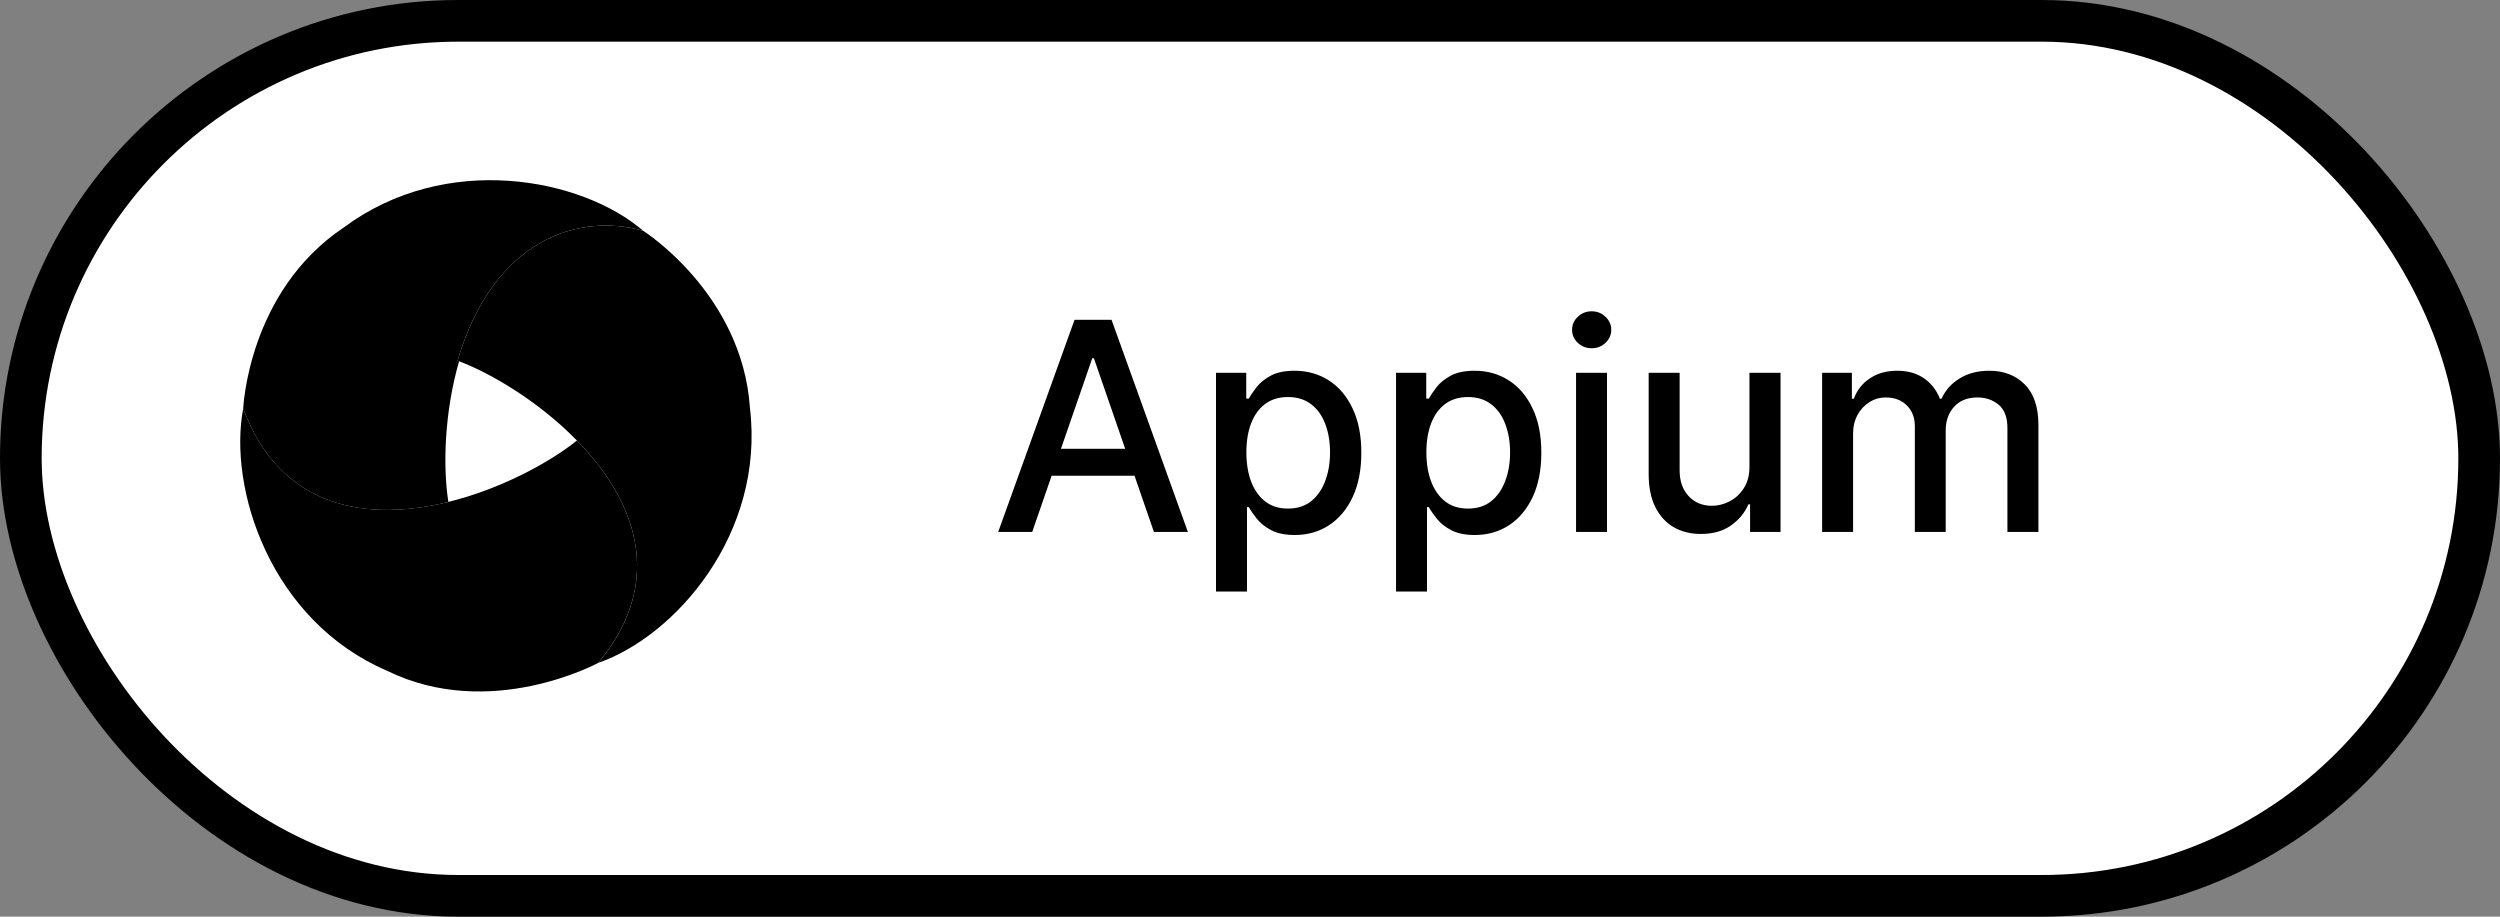 <svg width="60" height="22" viewBox="0 0 60 22" fill="none" xmlns="http://www.w3.org/2000/svg">
<rect x="0" y="0" width="60" height="22" fill="#808080" stroke="none"/>
<rect x="0.5" y="0.5" width="59" height="21" rx="10.5" fill="white" stroke="#E1E1E1" style="fill:white;fill-opacity:1;stroke:#E1E1E1;stroke:color(display-p3 0.882 0.882 0.882);stroke-opacity:1;"/>
<path d="M10.761 12.047C10.628 11.215 10.662 9.903 11.018 8.67C11.005 8.665 10.993 8.661 10.981 8.656C11.853 5.714 13.907 5.108 15.435 5.538C15.435 5.538 15.435 5.538 15.435 5.538C13.959 4.267 10.694 3.637 8.246 5.463C5.951 6.999 5.837 9.806 5.837 9.806C5.837 9.806 5.837 9.806 5.837 9.807C6.748 12.251 8.86 12.516 10.761 12.047Z" fill="#00ACD2" style="fill:#00ACD2;fill:color(display-p3 0 0.674 0.824);fill-opacity:1;"/>
<path d="M13.847 10.572C13.184 11.104 12.018 11.736 10.761 12.046C8.86 12.514 6.748 12.249 5.837 9.805C5.472 11.716 6.486 14.898 9.293 16.1C11.774 17.317 14.359 15.908 14.359 15.908C16.028 13.894 15.202 11.959 13.847 10.572Z" fill="#C8E9EB" style="fill:#C8E9EB;fill:color(display-p3 0.784 0.914 0.922);fill-opacity:1;"/>
<path d="M17.999 9.793C17.814 7.04 15.435 5.538 15.435 5.538C15.435 5.538 15.435 5.538 15.434 5.538C13.906 5.108 11.853 5.713 10.981 8.656C10.993 8.66 11.005 8.665 11.018 8.67C11.81 8.97 12.946 9.651 13.847 10.573C15.203 11.96 16.028 13.895 14.359 15.909C16.2 15.269 18.359 12.821 17.999 9.793Z" fill="#662D91" style="fill:#662D91;fill:color(display-p3 0.4 0.176 0.569);fill-opacity:1;"/>
<path d="M24.773 12.766H23.957L25.789 7.675H26.677L28.509 12.766H27.694L26.254 8.599H26.214L24.773 12.766ZM24.909 10.772H27.554V11.418H24.909V10.772ZM29.184 14.197V8.947H29.91V9.566H29.972C30.015 9.487 30.078 9.395 30.159 9.29C30.24 9.186 30.353 9.095 30.497 9.017C30.641 8.938 30.832 8.898 31.069 8.898C31.377 8.898 31.652 8.976 31.894 9.131C32.136 9.287 32.326 9.512 32.463 9.805C32.602 10.098 32.672 10.451 32.672 10.864C32.672 11.277 32.603 11.63 32.466 11.925C32.328 12.219 32.139 12.445 31.899 12.604C31.659 12.761 31.384 12.84 31.076 12.84C30.844 12.84 30.654 12.801 30.507 12.723C30.361 12.646 30.247 12.554 30.164 12.45C30.081 12.345 30.017 12.253 29.972 12.171H29.928V14.197H29.184ZM29.913 10.857C29.913 11.125 29.952 11.36 30.029 11.562C30.107 11.765 30.22 11.923 30.368 12.037C30.515 12.15 30.696 12.206 30.91 12.206C31.131 12.206 31.317 12.148 31.466 12.03C31.615 11.911 31.728 11.749 31.804 11.545C31.882 11.341 31.921 11.112 31.921 10.857C31.921 10.605 31.883 10.378 31.807 10.178C31.732 9.977 31.62 9.819 31.469 9.703C31.32 9.587 31.133 9.529 30.91 9.529C30.694 9.529 30.512 9.585 30.363 9.696C30.215 9.807 30.103 9.962 30.027 10.161C29.951 10.359 29.913 10.591 29.913 10.857ZM33.505 14.197V8.947H34.23V9.566H34.293C34.336 9.487 34.398 9.395 34.479 9.29C34.56 9.186 34.673 9.095 34.817 9.017C34.961 8.938 35.152 8.898 35.389 8.898C35.697 8.898 35.972 8.976 36.214 9.131C36.456 9.287 36.646 9.512 36.783 9.805C36.923 10.098 36.992 10.451 36.992 10.864C36.992 11.277 36.923 11.63 36.786 11.925C36.648 12.219 36.459 12.445 36.219 12.604C35.979 12.761 35.705 12.84 35.396 12.84C35.164 12.84 34.975 12.801 34.827 12.723C34.681 12.646 34.567 12.554 34.484 12.45C34.401 12.345 34.337 12.253 34.293 12.171H34.248V14.197H33.505ZM34.233 10.857C34.233 11.125 34.272 11.36 34.35 11.562C34.428 11.765 34.54 11.923 34.688 12.037C34.835 12.15 35.016 12.206 35.23 12.206C35.452 12.206 35.638 12.148 35.787 12.03C35.936 11.911 36.048 11.749 36.125 11.545C36.203 11.341 36.242 11.112 36.242 10.857C36.242 10.605 36.203 10.378 36.127 10.178C36.053 9.977 35.94 9.819 35.789 9.703C35.64 9.587 35.453 9.529 35.23 9.529C35.014 9.529 34.832 9.585 34.683 9.696C34.535 9.807 34.424 9.962 34.347 10.161C34.271 10.359 34.233 10.591 34.233 10.857ZM37.825 12.766V8.947H38.568V12.766H37.825ZM38.2 8.358C38.071 8.358 37.96 8.315 37.867 8.229C37.776 8.141 37.73 8.037 37.73 7.916C37.73 7.793 37.776 7.689 37.867 7.603C37.96 7.515 38.071 7.471 38.2 7.471C38.33 7.471 38.44 7.515 38.531 7.603C38.624 7.689 38.67 7.793 38.67 7.916C38.67 8.037 38.624 8.141 38.531 8.229C38.44 8.315 38.33 8.358 38.2 8.358ZM41.987 11.182V8.947H42.733V12.766H42.002V12.104H41.962C41.874 12.308 41.733 12.478 41.539 12.614C41.347 12.748 41.108 12.815 40.821 12.815C40.576 12.815 40.359 12.761 40.17 12.654C39.982 12.544 39.835 12.383 39.727 12.169C39.621 11.955 39.568 11.691 39.568 11.376V8.947H40.311V11.287C40.311 11.547 40.383 11.754 40.528 11.908C40.672 12.062 40.859 12.139 41.089 12.139C41.229 12.139 41.367 12.104 41.505 12.035C41.644 11.965 41.759 11.86 41.85 11.719C41.943 11.578 41.989 11.399 41.987 11.182ZM43.731 12.766V8.947H44.445V9.569H44.492C44.571 9.358 44.702 9.194 44.882 9.077C45.063 8.957 45.279 8.898 45.531 8.898C45.786 8.898 46 8.957 46.172 9.077C46.346 9.196 46.475 9.36 46.558 9.569H46.597C46.688 9.365 46.834 9.203 47.032 9.082C47.231 8.959 47.468 8.898 47.743 8.898C48.09 8.898 48.372 9.006 48.591 9.223C48.811 9.44 48.922 9.768 48.922 10.205V12.766H48.178V10.275C48.178 10.016 48.108 9.829 47.967 9.713C47.826 9.597 47.658 9.539 47.462 9.539C47.22 9.539 47.032 9.614 46.898 9.763C46.764 9.91 46.697 10.1 46.697 10.332V12.766H45.956V10.228C45.956 10.021 45.891 9.854 45.762 9.728C45.633 9.602 45.465 9.539 45.258 9.539C45.117 9.539 44.986 9.576 44.867 9.651C44.75 9.724 44.654 9.826 44.581 9.957C44.51 10.088 44.474 10.239 44.474 10.412V12.766H43.731Z" fill="#637177" style="fill:#637177;fill:color(display-p3 0.388 0.443 0.467);fill-opacity:1;"/>
</svg>
